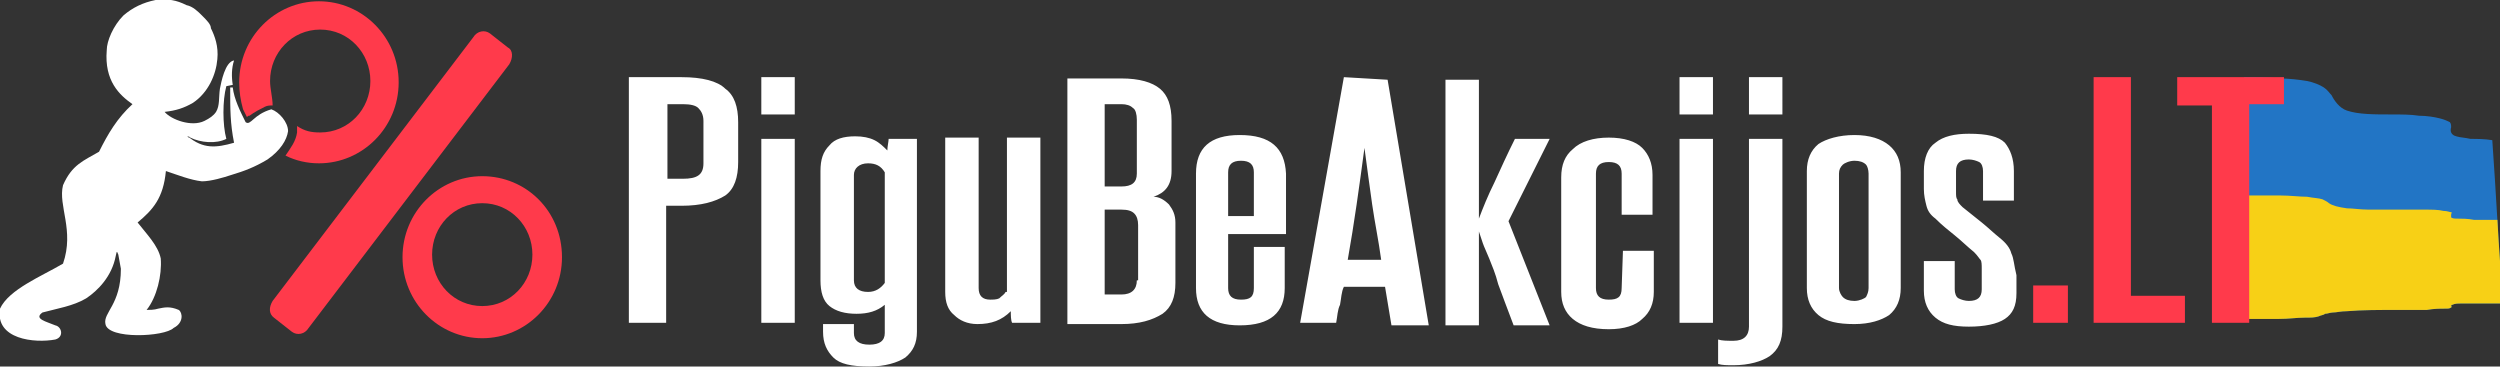 <?xml version="1.0" encoding="utf-8"?>
<!-- Generator: Adobe Illustrator 23.0.1, SVG Export Plug-In . SVG Version: 6.00 Build 0)  -->
<svg version="1.1" id="logo_1_" xmlns="http://www.w3.org/2000/svg" xmlns:xlink="http://www.w3.org/1999/xlink" x="0px" y="0px"
	 viewBox="0 0 194.4 28.5" style="enable-background:new 0 0 194.4 28.5;" xml:space="preserve">
<rect x="0" y="0" width="194.4" height="28.5" fill="#333333" stroke="none"/>
<style type="text/css">
	.st0{fill:#2275C5;}
	.st1{fill:#F7D016;}
	.st2{fill:#FF3A4B;}
	.st3{fill:#FFFFFF;}
</style>
<g id="g827">
	<path id="path833" class="st0" d="M174.5,6c0.9,0,1.9,0,2.7,0.1c0.8,0,1.6,0.1,2.2,0.2c0.5,0.1,1,0.3,1.3,0.5
		c0.3,0.2,0.4,0.4,0.6,0.6c0.2,0.4,0.6,1,1.2,1.2c0.9,0.3,2.1,0.3,3.5,0.3c0.7,0,1.5,0,2.1,0.1c0.6,0,1.2,0.1,1.6,0.2
		c0.4,0.1,0.6,0.2,0.8,0.3c0.1,0.1,0.1,0.3,0.1,0.4c-0.1,0.3,0,0.6,0.4,0.7c0.3,0.1,0.7,0.1,1.1,0.2c0.5,0,1.1,0,1.7,0.1
		c0.3,4.2,0.5,8.3,0.8,12.7c-1.3,0-2.4,0-3.2,0c-0.3,0-0.5,0-0.7,0.1c-0.1,0-0.1,0.1-0.1,0.1s0.1,0.1,0,0.1
		c-0.1,0.1-0.2,0.1-0.5,0.1c-0.4,0-0.8,0-1.4,0.1c-0.7,0-1.4,0-2.1,0c-1.5,0-3,0-4.1,0.1c-0.5,0-0.8,0.1-1.1,0.1
		c-0.2,0-0.4,0.1-0.6,0.1c-0.1,0.1-0.3,0.1-0.5,0.2c-0.3,0.1-0.6,0.1-1.1,0.1c-0.6,0-1.2,0.1-2,0.1c-0.9,0-1.8,0-2.8,0
		c0-3.3,0-6.6,0-9.8C174.5,12.1,174.5,9,174.5,6"/>
	<path id="path835" class="st1" d="M174.5,15.2c1,0,1.9,0,2.8,0c0.8,0,1.5,0.1,2.1,0.1c0.5,0.1,0.9,0.1,1.2,0.2
		c0.2,0.1,0.4,0.2,0.5,0.3c0.3,0.2,0.7,0.3,1.4,0.4c0.5,0,1,0.1,1.7,0.1c0.7,0,1.4,0,2.2,0c0.7,0,1.5,0,2.1,0s1.1,0,1.5,0.1
		c0.3,0,0.5,0.1,0.6,0.1s0,0.1,0,0.2c0,0.1,0,0.1,0,0.2c0.1,0.1,0.3,0.1,0.5,0.1c0.3,0,0.8,0,1.3,0.1c0.6,0,1.1,0,1.8,0
		c0.1,2.1,0.3,4.3,0.4,6.5c-1.3,0-2.4,0-3.2,0c-0.3,0-0.5,0-0.7,0.1c-0.1,0-0.1,0.1-0.1,0.1s0.1,0.1,0,0.1c-0.1,0.1-0.2,0.1-0.5,0.1
		c-0.4,0-0.8,0-1.4,0.1c-0.7,0-1.4,0-2.1,0c-1.5,0-3,0-4.1,0.1c-0.5,0-0.8,0.1-1.1,0.1c-0.2,0-0.4,0.1-0.6,0.1
		c-0.1,0.1-0.3,0.1-0.5,0.2c-0.3,0.1-0.6,0.1-1.1,0.1c-0.6,0-1.2,0.1-2,0.1c-0.9,0-1.8,0-2.8,0C174.5,21.7,174.5,18.5,174.5,15.2"/>
</g>
<g id="_x2E_LT_1_">
	<path id="_x2E_LT" class="st2" d="M158.1,25.1h2.7v-2.9h-2.7V25.1z M165.7,6h-2.9v19.1h7.1V23h-4.2L165.7,6L165.7,6z M169.3,6v2.2
		h2.7v16.9h2.9v-17h2.7V6L169.3,6L169.3,6z"/>
</g>
<g id="PiguBeAkcijos_1_">
	<path id="PiguBeAkcijos" class="st3" d="M53,6h-4.1v19.1h2.9V16H53c1.5,0,2.6-0.3,3.4-0.8c0.7-0.5,1-1.4,1-2.6V9.5
		c0-1.2-0.3-2.1-1-2.6C55.8,6.3,54.6,6,53,6z M54.7,12.7c0,0.9-0.5,1.2-1.6,1.2h-1.2V8.1h1.2c0.6,0,1,0.1,1.2,0.3s0.4,0.5,0.4,1
		L54.7,12.7L54.7,12.7z M59.2,8.9h2.6V6h-2.6V8.9z M59.2,25.1h2.6V10.8h-2.6V25.1z M69,11.7c-0.3-0.3-0.6-0.6-1-0.8
		s-0.9-0.3-1.5-0.3c-0.9,0-1.6,0.2-2,0.7c-0.5,0.5-0.7,1.1-0.7,2v8.5c0,0.9,0.2,1.6,0.7,2s1.2,0.6,2.1,0.6c0.9,0,1.6-0.2,2.2-0.7
		v2.2c0,0.6-0.4,0.9-1.2,0.9s-1.2-0.3-1.2-0.9v-0.7H64v0.6c0,0.9,0.3,1.5,0.8,2s1.4,0.7,2.8,0.7c1.2,0,2.2-0.3,2.8-0.7
		c0.6-0.5,0.9-1.1,0.9-2v-15h-2.2C69.1,11,69,11.4,69,11.7z M68.8,22c-0.3,0.4-0.7,0.7-1.3,0.7c-0.7,0-1.1-0.3-1.1-0.9v-8.2
		c0-0.5,0.4-0.9,1.1-0.9c0.6,0,1,0.2,1.3,0.7V22z M78.2,22.7c-0.1,0.2-0.3,0.3-0.5,0.5c-0.2,0.1-0.5,0.1-0.7,0.1
		c-0.6,0-0.9-0.3-0.9-0.9V10.7h-2.6v12c0,0.8,0.2,1.4,0.7,1.8c0.4,0.4,1,0.7,1.8,0.7c1.1,0,1.9-0.3,2.6-1c0,0.3,0,0.7,0.1,0.9h2.2
		V10.7h-2.6v12H78.2z M89.7,15.3c0.9-0.3,1.4-0.9,1.4-2V9.4c0-1.2-0.3-2-0.9-2.5c-0.6-0.5-1.6-0.8-3-0.8H83v19.1h4.2
		c1.4,0,2.4-0.3,3.2-0.8c0.7-0.5,1-1.3,1-2.4v-4.7c0-0.6-0.2-1-0.5-1.4C90.5,15.5,90.1,15.3,89.7,15.3z M85.9,8.1h1.3
		c0.4,0,0.7,0.1,0.9,0.3c0.2,0.1,0.3,0.5,0.3,0.9v4.2c0,0.7-0.4,1-1.2,1h-1.3V8.1L85.9,8.1z M88.4,21.8c0,0.7-0.4,1.1-1.2,1.1h-1.3
		v-6.6h1.3c0.5,0,0.8,0.1,1,0.3s0.3,0.5,0.3,0.9v4.3H88.4z M96.4,10.5c-2.3,0-3.4,1-3.4,3v8.9c0,1.9,1.1,2.9,3.4,2.9
		c2.4,0,3.5-1,3.5-2.9v-3.2h-2.4v3.2c0,0.7-0.3,0.9-1,0.9s-1-0.3-1-0.9v-4.2h4.5v-4.7C99.9,11.5,98.8,10.5,96.4,10.5z M97.5,16.8h-2
		v-3.4c0-0.6,0.3-0.9,1-0.9s1,0.3,1,0.9V16.8L97.5,16.8z M104.5,6l-3.4,19.1h2.8c0.1-0.5,0.1-1,0.3-1.4c0.1-0.5,0.1-1,0.3-1.4h3.2
		l0.5,3h2.9l-3.2-19.1L104.5,6L104.5,6L104.5,6z M104.8,20.2c0.5-2.8,0.9-5.7,1.3-8.7c0.2,1.5,0.4,3,0.6,4.4
		c0.2,1.4,0.5,2.8,0.7,4.3H104.8L104.8,20.2z M120.5,10.8h-2.7c-0.6,1.2-1.1,2.3-1.6,3.4c-0.5,1-0.9,2-1.2,2.8v-0.8
		c0-0.3,0-0.5,0-0.7c0-0.3,0-0.5,0-0.9V6.2h-2.6v19.1h2.6v-4.5c0-0.3,0-0.7,0-0.9c0-0.3,0-0.6,0-0.9v-1c0.1,0.3,0.2,0.6,0.3,0.9
		c0.1,0.3,0.3,0.7,0.5,1.2s0.5,1.2,0.7,2c0.3,0.8,0.7,1.9,1.2,3.2h2.8l-3.2-8.1L120.5,10.8z M126.1,22.4c0,0.7-0.3,0.9-1,0.9
		s-1-0.3-1-0.9v-8.9c0-0.6,0.3-0.9,1-0.9s1,0.3,1,0.9v3.2h2.4v-3.1c0-0.9-0.3-1.6-0.8-2.1c-0.5-0.5-1.4-0.8-2.6-0.8
		c-1.2,0-2.2,0.3-2.8,0.9c-0.6,0.5-0.9,1.2-0.9,2.2v8.9c0,0.9,0.3,1.6,0.9,2.1c0.6,0.5,1.5,0.8,2.8,0.8c1.2,0,2.1-0.3,2.6-0.8
		c0.6-0.5,0.9-1.2,0.9-2.1v-3.2h-2.4L126.1,22.4L126.1,22.4z M130.6,8.9h2.6V6h-2.6V8.9z M130.6,25.1h2.6V10.8h-2.6V25.1z M136,8.9
		h2.6V6H136V8.9z M136,25.4c0,0.7-0.4,1.1-1.2,1.1c-0.5,0-0.9,0-1.2-0.1v1.9c0.3,0.1,0.7,0.1,1.2,0.1c1.2,0,2.2-0.3,2.8-0.7
		c0.7-0.5,1-1.2,1-2.3V10.8H136V25.4L136,25.4z M144.2,10.5c-1.2,0-2.2,0.3-2.8,0.7c-0.6,0.5-0.9,1.2-0.9,2.1v9.1
		c0,0.9,0.3,1.6,0.9,2.1c0.6,0.5,1.5,0.7,2.8,0.7c1.2,0,2.1-0.3,2.7-0.7c0.6-0.5,0.9-1.2,0.9-2.1v-9c0-0.9-0.3-1.6-0.9-2.1
		C146.3,10.8,145.4,10.5,144.2,10.5z M145.3,22.4c0,0.3-0.1,0.5-0.2,0.7c-0.1,0.1-0.5,0.3-0.9,0.3s-0.7-0.1-0.9-0.3
		c-0.1-0.1-0.3-0.4-0.3-0.7v-8.9c0-0.3,0.1-0.5,0.3-0.7c0.1-0.1,0.5-0.3,0.9-0.3s0.7,0.1,0.9,0.3c0.1,0.1,0.2,0.4,0.2,0.7V22.4z
		 M156.4,19.7c-0.1-0.4-0.4-0.8-0.9-1.2s-0.9-0.8-1.4-1.2s-1-0.8-1.5-1.2c-0.2-0.2-0.4-0.4-0.4-0.6c-0.1-0.1-0.1-0.3-0.1-0.6v-1.6
		c0-0.6,0.3-0.9,1-0.9c0.3,0,0.6,0.1,0.8,0.2c0.2,0.1,0.3,0.4,0.3,0.7v2.3h2.4v-2.3c0-1-0.3-1.7-0.7-2.2c-0.5-0.5-1.4-0.7-2.8-0.7
		c-1.1,0-2,0.2-2.6,0.7c-0.6,0.4-0.9,1.2-0.9,2.2v1.4c0,0.5,0.1,0.9,0.2,1.3c0.1,0.4,0.3,0.7,0.7,1c0.5,0.5,1,0.9,1.5,1.3
		c0.5,0.4,1,0.9,1.5,1.3c0.3,0.3,0.4,0.5,0.5,0.6s0.1,0.4,0.1,0.7v1.6c0,0.6-0.3,0.9-1,0.9c-0.3,0-0.6-0.1-0.8-0.2
		c-0.2-0.1-0.3-0.4-0.3-0.7v-2.2h-2.4v2.3c0,0.9,0.3,1.6,0.9,2.1c0.6,0.5,1.4,0.7,2.6,0.7c1.2,0,2.2-0.2,2.8-0.6
		c0.6-0.4,0.9-1,0.9-2v-1.4C156.6,20.6,156.6,20.1,156.4,19.7z"/>
</g>
<g id="Percent_1_">
	<path id="Percent" class="st2" d="M37.5,13.7c-3.4,0-6.2,2.8-6.2,6.3s2.8,6.3,6.2,6.3s6.2-2.8,6.2-6.3
		C43.7,16.4,40.9,13.7,37.5,13.7z M37.5,23.8c-2.2,0-3.9-1.8-3.9-4s1.7-4,3.9-4c2.2,0,3.9,1.8,3.9,4C41.4,22,39.7,23.8,37.5,23.8z
		 M39.5,3.7l-1.4-1.1c-0.4-0.3-1-0.2-1.3,0.3L21.2,23.4c-0.3,0.5-0.3,1,0.1,1.3l1.4,1.1c0.4,0.3,1,0.2,1.3-0.3L39.6,5
		C39.9,4.5,39.9,3.9,39.5,3.7z M21,6.3c0-2.2,1.7-4,3.9-4s3.9,1.8,3.9,4s-1.7,4-3.9,4c-0.7,0-1.2-0.1-1.8-0.5c0,0.1,0,0.1,0,0.3v0.1
		v0.1c-0.1,0.7-0.5,1.2-0.9,1.8c0.8,0.4,1.7,0.6,2.6,0.6c3.4,0,6.2-2.8,6.2-6.3s-2.8-6.3-6.2-6.3s-6.2,2.8-6.2,6.3
		c0,0.7,0.1,1.4,0.3,2.1c0.1,0.2,0.2,0.4,0.3,0.6C19.3,9,19.3,9,19.4,9c0.4-0.3,0.8-0.5,1.2-0.7l0,0l0,0c0.2-0.1,0.4-0.1,0.6-0.1
		C21.2,7.6,21,6.9,21,6.3z"/>
</g>
<g id="Person_1_">
	<path id="Person" class="st3" d="M22.4,10.2c-0.1,0.7-0.6,1.5-1.6,2.2c-1,0.6-1.8,0.9-2.8,1.2c-0.6,0.2-1.6,0.5-2.3,0.5
		c-0.9-0.1-1.9-0.5-2.8-0.8c-0.2,2.1-1,3-2.2,4c0.7,0.9,1.6,1.8,1.8,2.8c0.1,1.3-0.3,3-1.1,4c0.2,0,0.6,0,0.9-0.1
		c0.5-0.1,0.9-0.2,1.6,0.1c0.3,0.2,0.4,1-0.4,1.4c-0.7,0.7-5.1,0.9-5.3-0.3c-0.2-0.9,1.2-1.5,1.2-4.3l-0.2-1.1
		c-0.1-0.2-0.1-0.4-0.2,0.1c-0.3,1.6-1.4,2.7-2.3,3.3c-1,0.6-2.3,0.8-3.4,1.1c-0.7,0.5,0.3,0.7,1,1c0.5,0.1,0.7,0.9,0,1.1
		c-1.6,0.3-4.7,0-4.3-2.4c0.7-1.5,3.2-2.5,4.9-3.5c0.9-2.6-0.4-4.5,0-6.1c0.7-1.6,1.6-1.9,2.8-2.6c0.7-1.4,1.4-2.6,2.6-3.7
		c-1-0.7-2.2-1.8-2-4.2c0-0.7,0.5-1.9,1.3-2.7c0.7-0.6,1.5-1,2.5-1.2c1-0.1,1.6,0,2.4,0.4c0.5,0.1,0.9,0.5,1.2,0.8
		c0.4,0.4,0.7,0.7,0.7,1c0.3,0.6,0.6,1.4,0.5,2.4C16.8,5.8,16.2,7.2,15,8c-0.7,0.4-1.3,0.6-2.2,0.7c0.5,0.6,2.1,1.2,3.1,0.7
		c0.4-0.2,0.7-0.4,0.9-0.7c0.3-0.5,0.2-1.1,0.3-1.8c0.1-0.5,0.4-2.1,1.1-2.2C18,5.3,18,6,18.1,6.6l-0.5,0.1c-0.3,1.1-0.3,3,0,4.1
		c-0.8,0.4-2,0.3-2.8-0.1c-0.1-0.1-0.2-0.1-0.2-0.1c-0.1,0-0.1-0.1-0.1-0.1c0.1,0.1,0.1,0.1,0.1,0.1c-0.1,0,0.3,0.3,0,0l0,0
		c1.2,1,2.2,0.9,3.6,0.5c-0.3-1.5-0.3-2.6-0.3-4.3c0.1,0,0.2,0,0.2,0c0.1,0.9,0.6,1.9,1,2.7c0.4,0.3,0.6-0.6,2-1
		C21.7,8.7,22.4,9.5,22.4,10.2z"/>
</g>
</svg>
